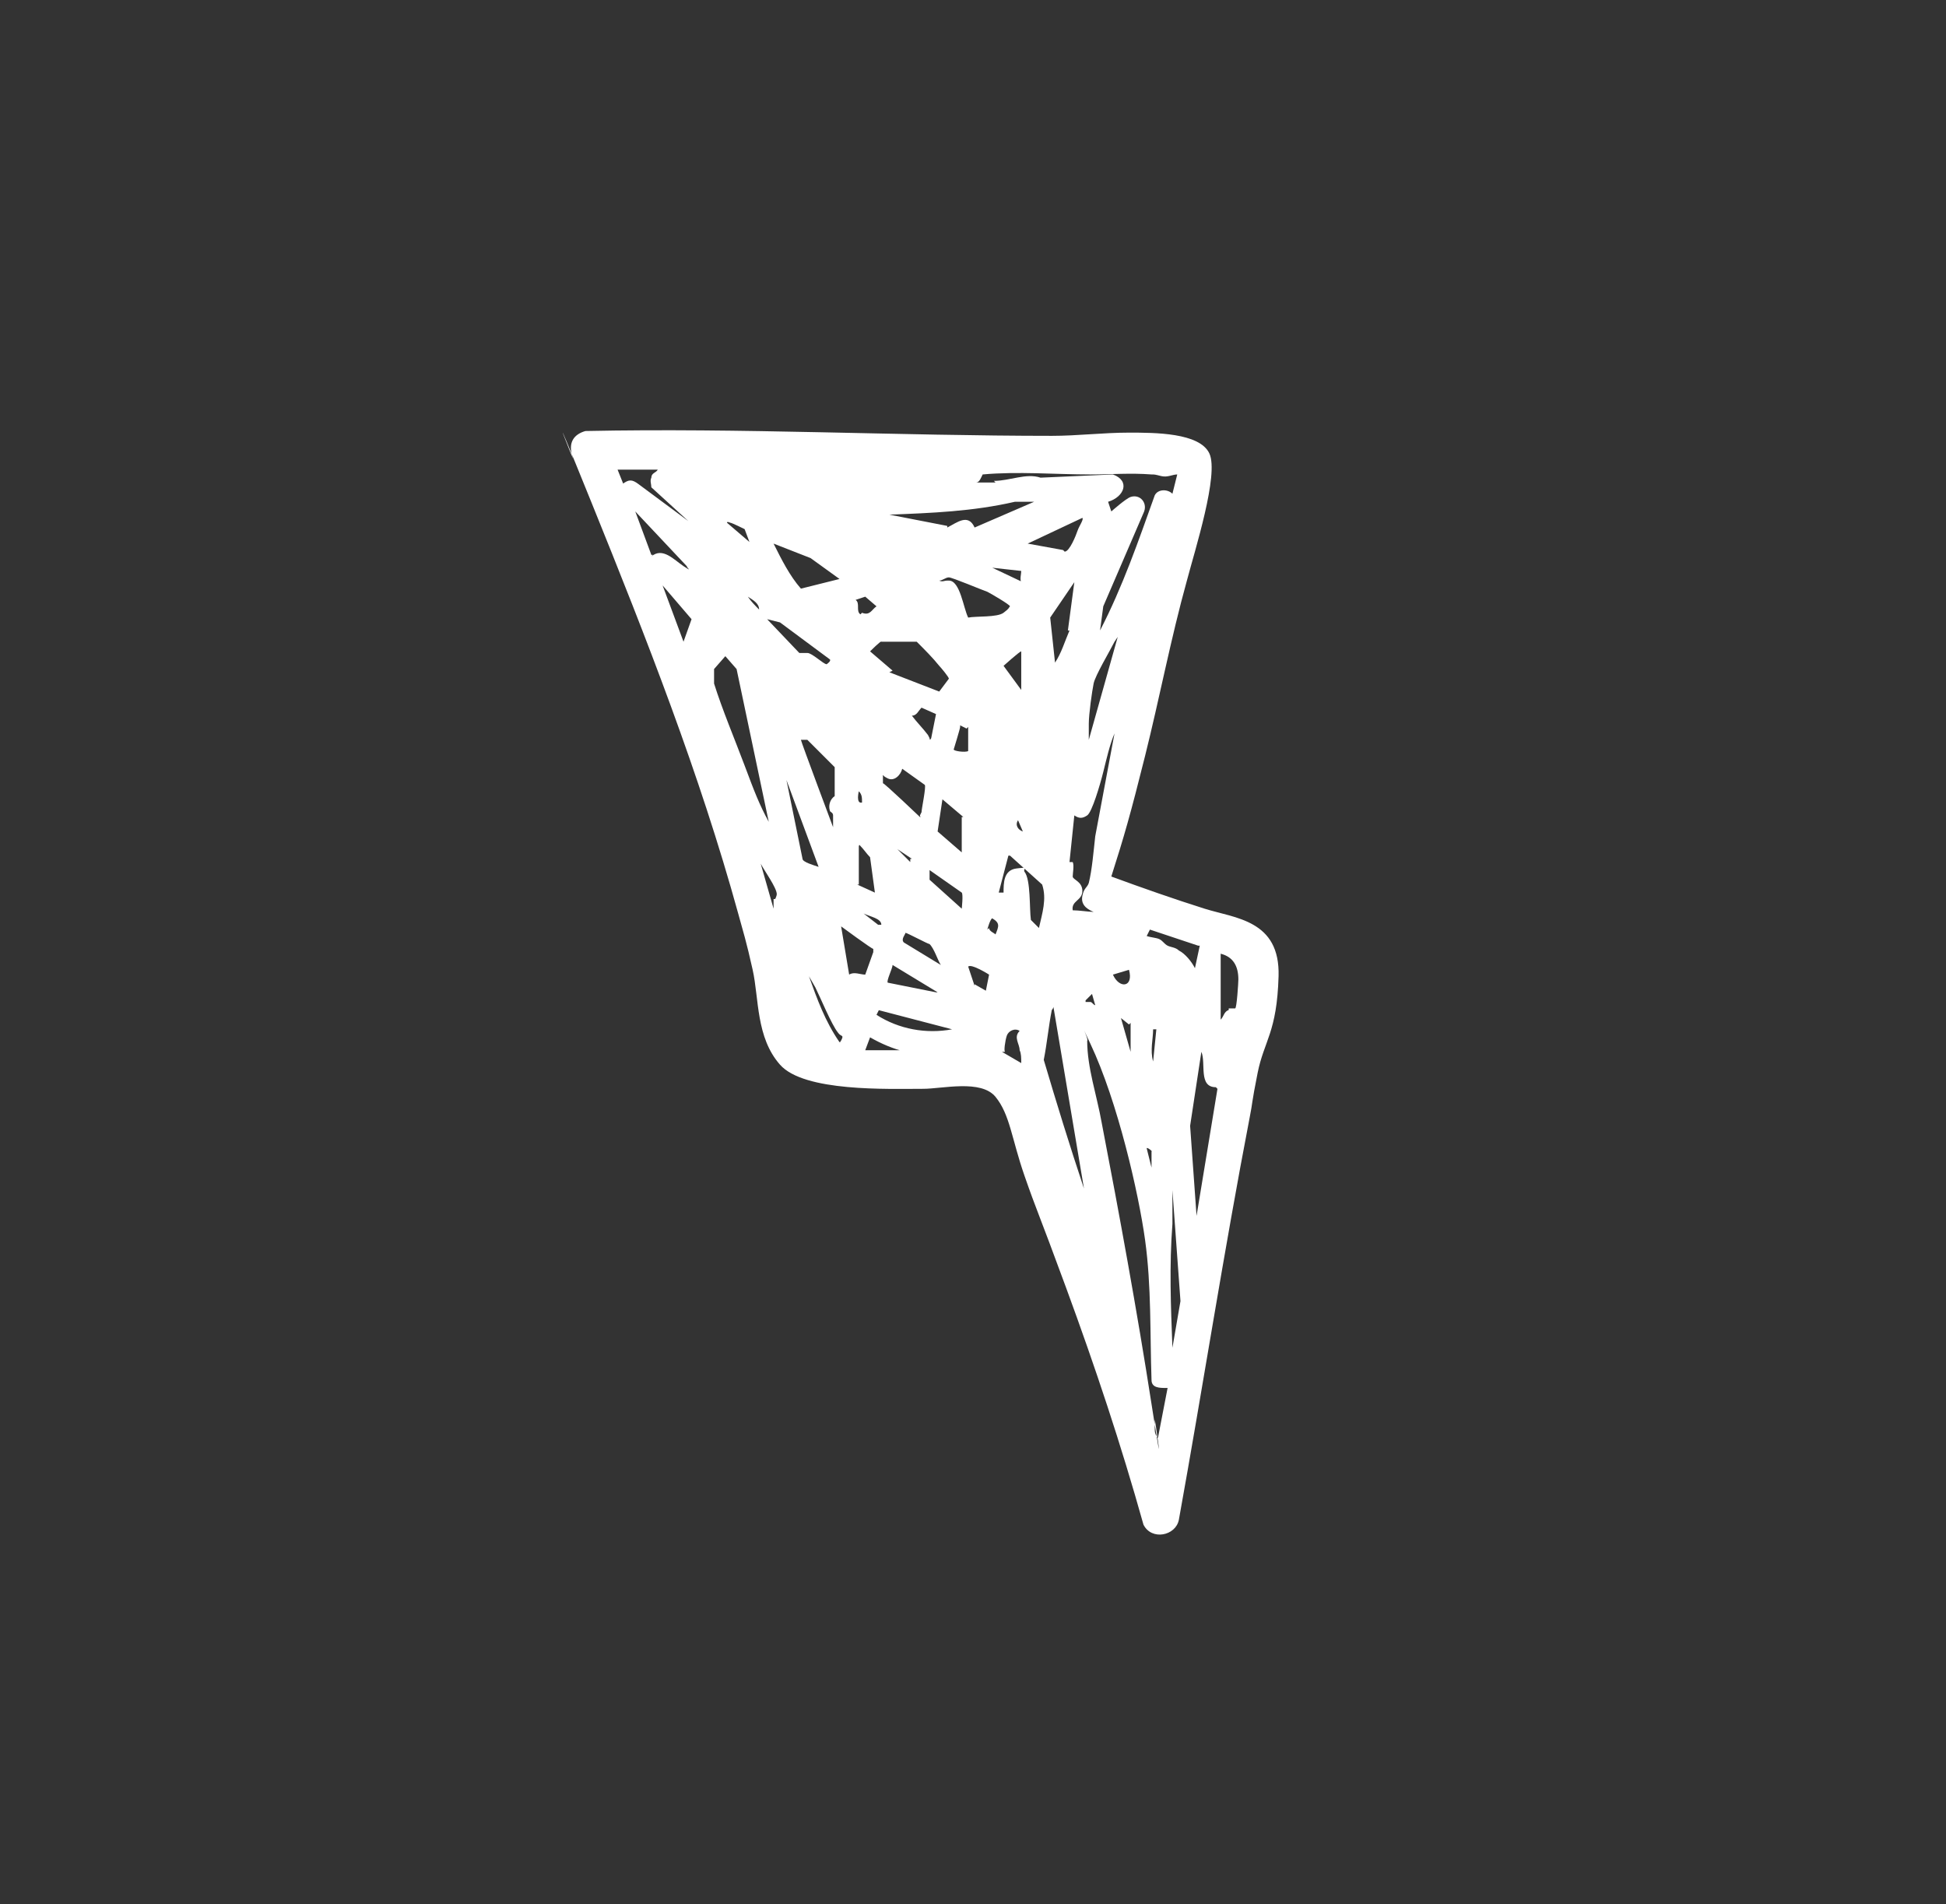 <svg viewBox="0 0 121 118.4" version="1.1" xmlns="http://www.w3.org/2000/svg" id="Livello_1">
  
  <rect x="0" y="0" width="121" height="118.4" fill="#333333" stroke="none"/>
  
  <defs>
    <style>
      .st0 {
        fill: #fff;
      }
    </style>
  </defs>
  <path d="M65.4,27.1c1.6,0,3.2-.2,4.8-.2s4.4,0,5,1.3-.9,6-1.4,7.9c-1,3.6-1.7,7.3-2.6,10.9s-1.3,5-2.1,7.5c1.9.7,3.9,1.4,5.8,2s4.7.7,4.6,4.2-.9,4-1.3,6-.3,1.8-.5,2.8c-1.6,8.3-2.9,16.7-4.4,25-.2,1-1.7,1.3-2.2.3-1.4-5-3-9.8-4.8-14.7s-1.8-4.7-2.6-7-.9-3.8-1.8-4.9-3.3-.5-4.5-.5c-2.2,0-7.4.2-8.9-1.5s-1.3-4.1-1.7-5.9-.6-2.4-.9-3.5c-2.4-8.7-5.7-17.1-9.1-25.5s-.9-2-1.2-2.9.1-1.4.8-1.6c9.7-.2,19.4.3,29.1.3ZM38.7,30.1c.4-.3.6-.3,1,0l3.1,2.3-2.3-2.1c0-.2-.1-.4,0-.6,0-.3.3-.3.4-.5h-2.5s.4,1,.4,1ZM40.5,34.6c.7-.6,1.4.2,2,.6s.2.1.2,0l-3.2-3.4,1,2.7h.1ZM45.4,32.5c0,0-.2-.1-.2,0l1.4,1.2-.3-.8s-.8-.4-.9-.4ZM50.4,34.7l-2.3-.9c.5,1,1,2,1.7,2.8l2.4-.6-1.8-1.3ZM43,38.5l-1.8-2.1,1.3,3.5.5-1.4ZM61.8,29.9c1,0,2-.5,2.9-.2l4.5-.2c1.1.4.7,1.4-.3,1.7l.2.6c0,0,.9-.8,1.2-.9.6-.2,1.1.4.8,1l-2.5,5.8-.2,1.5c1.4-2.7,2.4-5.6,3.4-8.4.2-.4.8-.4,1.1-.1l.3-1.2c-.3,0-.6.2-1,.1s-.4-.1-.6-.1c-1.3-.1-2.5,0-3.8,0-2.2,0-4.5-.2-6.7,0-.1.2-.2.5-.4.5h1.2ZM58.9,32.8c.6-.3,1.3-.9,1.7,0l3.7-1.6h-1.2c-2.6.6-5.2.7-7.8.8l3.6.7ZM46.5,37.1c.2.3.5.6.7.8,0-.4-.4-.6-.7-.8ZM50.2,40.6c.3,0,1,.7,1.2.7,0,0,.3-.2.2-.3l-3.1-2.3-.8-.2,2,2.1c0,0,.3,0,.5,0ZM53.6,38.1c.5.2.6-.2.9-.4l-.7-.6-.6.2c.3.2,0,.7.3.9ZM66.2,34.3c.3,0,.7-1,.8-1.3s.4-.7.3-.8l-3.4,1.6,2.2.4ZM44.4,42.5c.5,1.6,1.3,3.5,1.9,5.1s.9,2.4,1.5,3.5l-2-9.5-.7-.8-.7.8c0,.2,0,.8,0,1ZM59,36.1c.7,0,.9,1.7,1.2,2.3.5-.1,1.8,0,2.2-.3s.3-.3.4-.4c0-.1-1.2-.8-1.4-.9-.3-.1-2.2-.9-2.4-.9s-.4.2-.6.2c.2.1.3,0,.5,0ZM63.5,36.2c-.1-.2,0-.5,0-.7l-1.8-.2,1.9.9ZM55.3,41.8l3.1,1.2.6-.8c0-.1-.5-.7-.6-.8-.4-.5-.9-1-1.4-1.5h-2.2c0-.1-.7.6-.7.6l1.4,1.2ZM66.4,39.2l.4-3-1.5,2.2.3,2.8c.4-.6.6-1.3.9-2ZM63.5,42.9v-2.4c-.1,0-1.1.9-1.1.9l1.1,1.5ZM51.8,51.7c0-.2,0-.8,0-1s-.2-.2-.2-.3c-.1-.3,0-.7.3-.9v-1.8s-1.7-1.7-1.7-1.7h-.4c0,.1,2.1,5.7,2.1,5.7ZM69.5,39.6s-.2.3-.2.3c-.3.6-1.2,2.1-1.3,2.6s-.3,1.9-.3,2.5,0,.7,0,1l1.8-6.4ZM57.8,45.9c0,0,0,.2.1,0l.3-1.5-.9-.4c-.2.2-.3.5-.6.5.3.4.7.8,1,1.2ZM48.9,48.5l1,4.9c0,.2.7.4,1,.5l-2-5.4ZM60.1,45.3l-.4-.2c0,0,0,0,0,.1,0,.1-.4,1.4-.4,1.4,0,.1.7.2.9.1v-1.5ZM57.3,50.5c0-.2.3-1.6.2-1.7l-1.4-1h0c-.1.4-.5.8-.9.6s-.2-.2-.3-.2v.5c.1,0,2.3,2.1,2.3,2.1.1,0,0,0,0-.1ZM53.4,49.2c0,0-.2.8.2.7,0-.3,0-.5-.2-.7ZM48.2,55.9c0,0,.1-.2.1-.3,0-.4-.8-1.5-1-1.9l.8,2.8v-.6ZM66.7,53.6c.1.2,0,.7,0,.9s.6.3.6.9-.7.6-.6,1.2c.4,0,1,.1,1.3.1s0,0,0,0c-.5-.2-.8-.5-.7-1s.3-.5.4-.8c.2-.8.3-2,.4-2.9.4-2.1.8-4.3,1.2-6.4h0c-.3.7-.5,1.6-.7,2.4s-.7,2.5-1,2.7-.5.2-.8,0l-.3,2.9ZM59.9,50.8l-1.3-1.1-.3,2,1.5,1.3v-2.2ZM53.3,55l1.1.5-.3-2.2c-.2-.2-.4-.5-.6-.7s0-.1-.1,0v2.4ZM56.7,53.4h0c0,0-.9-.6-.9-.6l.8.8v-.2ZM63.3,51c-.2.3,0,.6.3.7l-.3-.7ZM59.8,55.5l-2-1.4v.6c0,0,2,1.8,2,1.8,0,0,.1-.9,0-1ZM62.2,55.5h.2c0-.6,0-1.4.8-1.5s.4,0,.5.2c.4.5.3,2.3.4,3l.5.5c.2-.9.5-1.8.2-2.7l-2-1.8h-.1s-.6,2.3-.6,2.3ZM53.7,56.8l.9.7h.2c0-.4-.7-.5-1.1-.7ZM53.8,60.6l.5-1.4v-.2c-.1,0-2-1.4-2-1.4l.5,3c.3-.2.7,0,1,0ZM57.8,58.7c-.1,0-1.4-.7-1.5-.7,0,.1-.3.4-.1.6l2.3,1.4c-.2-.3-.4-1-.7-1.3ZM52.3,64.7c.2-.4,0-.2-.2-.5-.4-.5-1.1-2.2-1.4-2.8l-.4-.7c.5,1.4,1,2.8,1.9,4.1.1,0,0,0,.1-.1ZM61.5,57.7c0,.2.3.3.4.4.2-.5.3-.7-.2-1-.1,0-.3.6-.3.7ZM58.3,61.7l-2.8-1.7c0,.2-.4,1-.3,1.1l3,.6ZM60.6,61.2l.7.4.2-1c0,0-1.1-.7-1.3-.5l.4,1.2ZM54.7,62.7l-.2.4h0c1.4.9,3.1,1.2,4.7.9l-4.6-1.2ZM74.5,58.8l-3-1-.2.4c.3.1.6.1.8.2s.3.3.5.4.5.1.7.3c.4.2.8.7,1,1.1l.3-1.4ZM56.3,65.4c-.8-.2-1.5-.5-2.2-.9l-.3.8h2.5ZM70.2,60.3l-1,.3c.4.9,1.3.8,1-.3ZM65.5,62.6c0,0,0,.1-.1.2-.2,1-.3,2.1-.5,3.1.8,2.7,1.6,5.3,2.5,8l-1.9-11.3ZM67.5,62.3c0,0,.2,0,.3,0,.1,0,.2.2.3.2l-.2-.7-.4.4h0ZM62.3,65.4l1.2.7c0-.3,0-.6-.1-.8,0-.4-.4-.8,0-1.2-.3-.2-.7,0-.8.3s-.2,1-.1,1ZM76.4,62.7c0,0,.3,0,.4,0s.2-1.6.2-1.8c0-.8-.3-1.4-1.1-1.6v4.1c.2-.2.2-.5.5-.6ZM70.2,63.7l-.5-.4.6,2.1v-1.8ZM72.5,86.3c-.4,0-.9,0-.9-.5-.1-2.9,0-5.8-.4-8.7s-1.7-8.6-3.4-12.2,0-.2-.2-.2c0,1.7.6,3.4.9,5.1,1.1,5.7,2.2,11.7,3.1,17.5s.2.7.2,1,0,.3,0,.5,0,.4.2.6l.6-3.1ZM71.7,66l.2-2h-.2c0,.6-.2,1.3,0,2ZM75.6,67.6h0c-1.1,0-.6-1.5-.9-2.2l-.7,4.6.4,5.6,1.3-7.9ZM71.6,72.6v-1c.1,0-.3-.3-.3-.2l.3,1.2ZM73.4,80.9l-.5-6.9v2.1c-.2,2.6-.1,5.1,0,7.7l.5-2.9Z" class="st0"></path>
</svg>